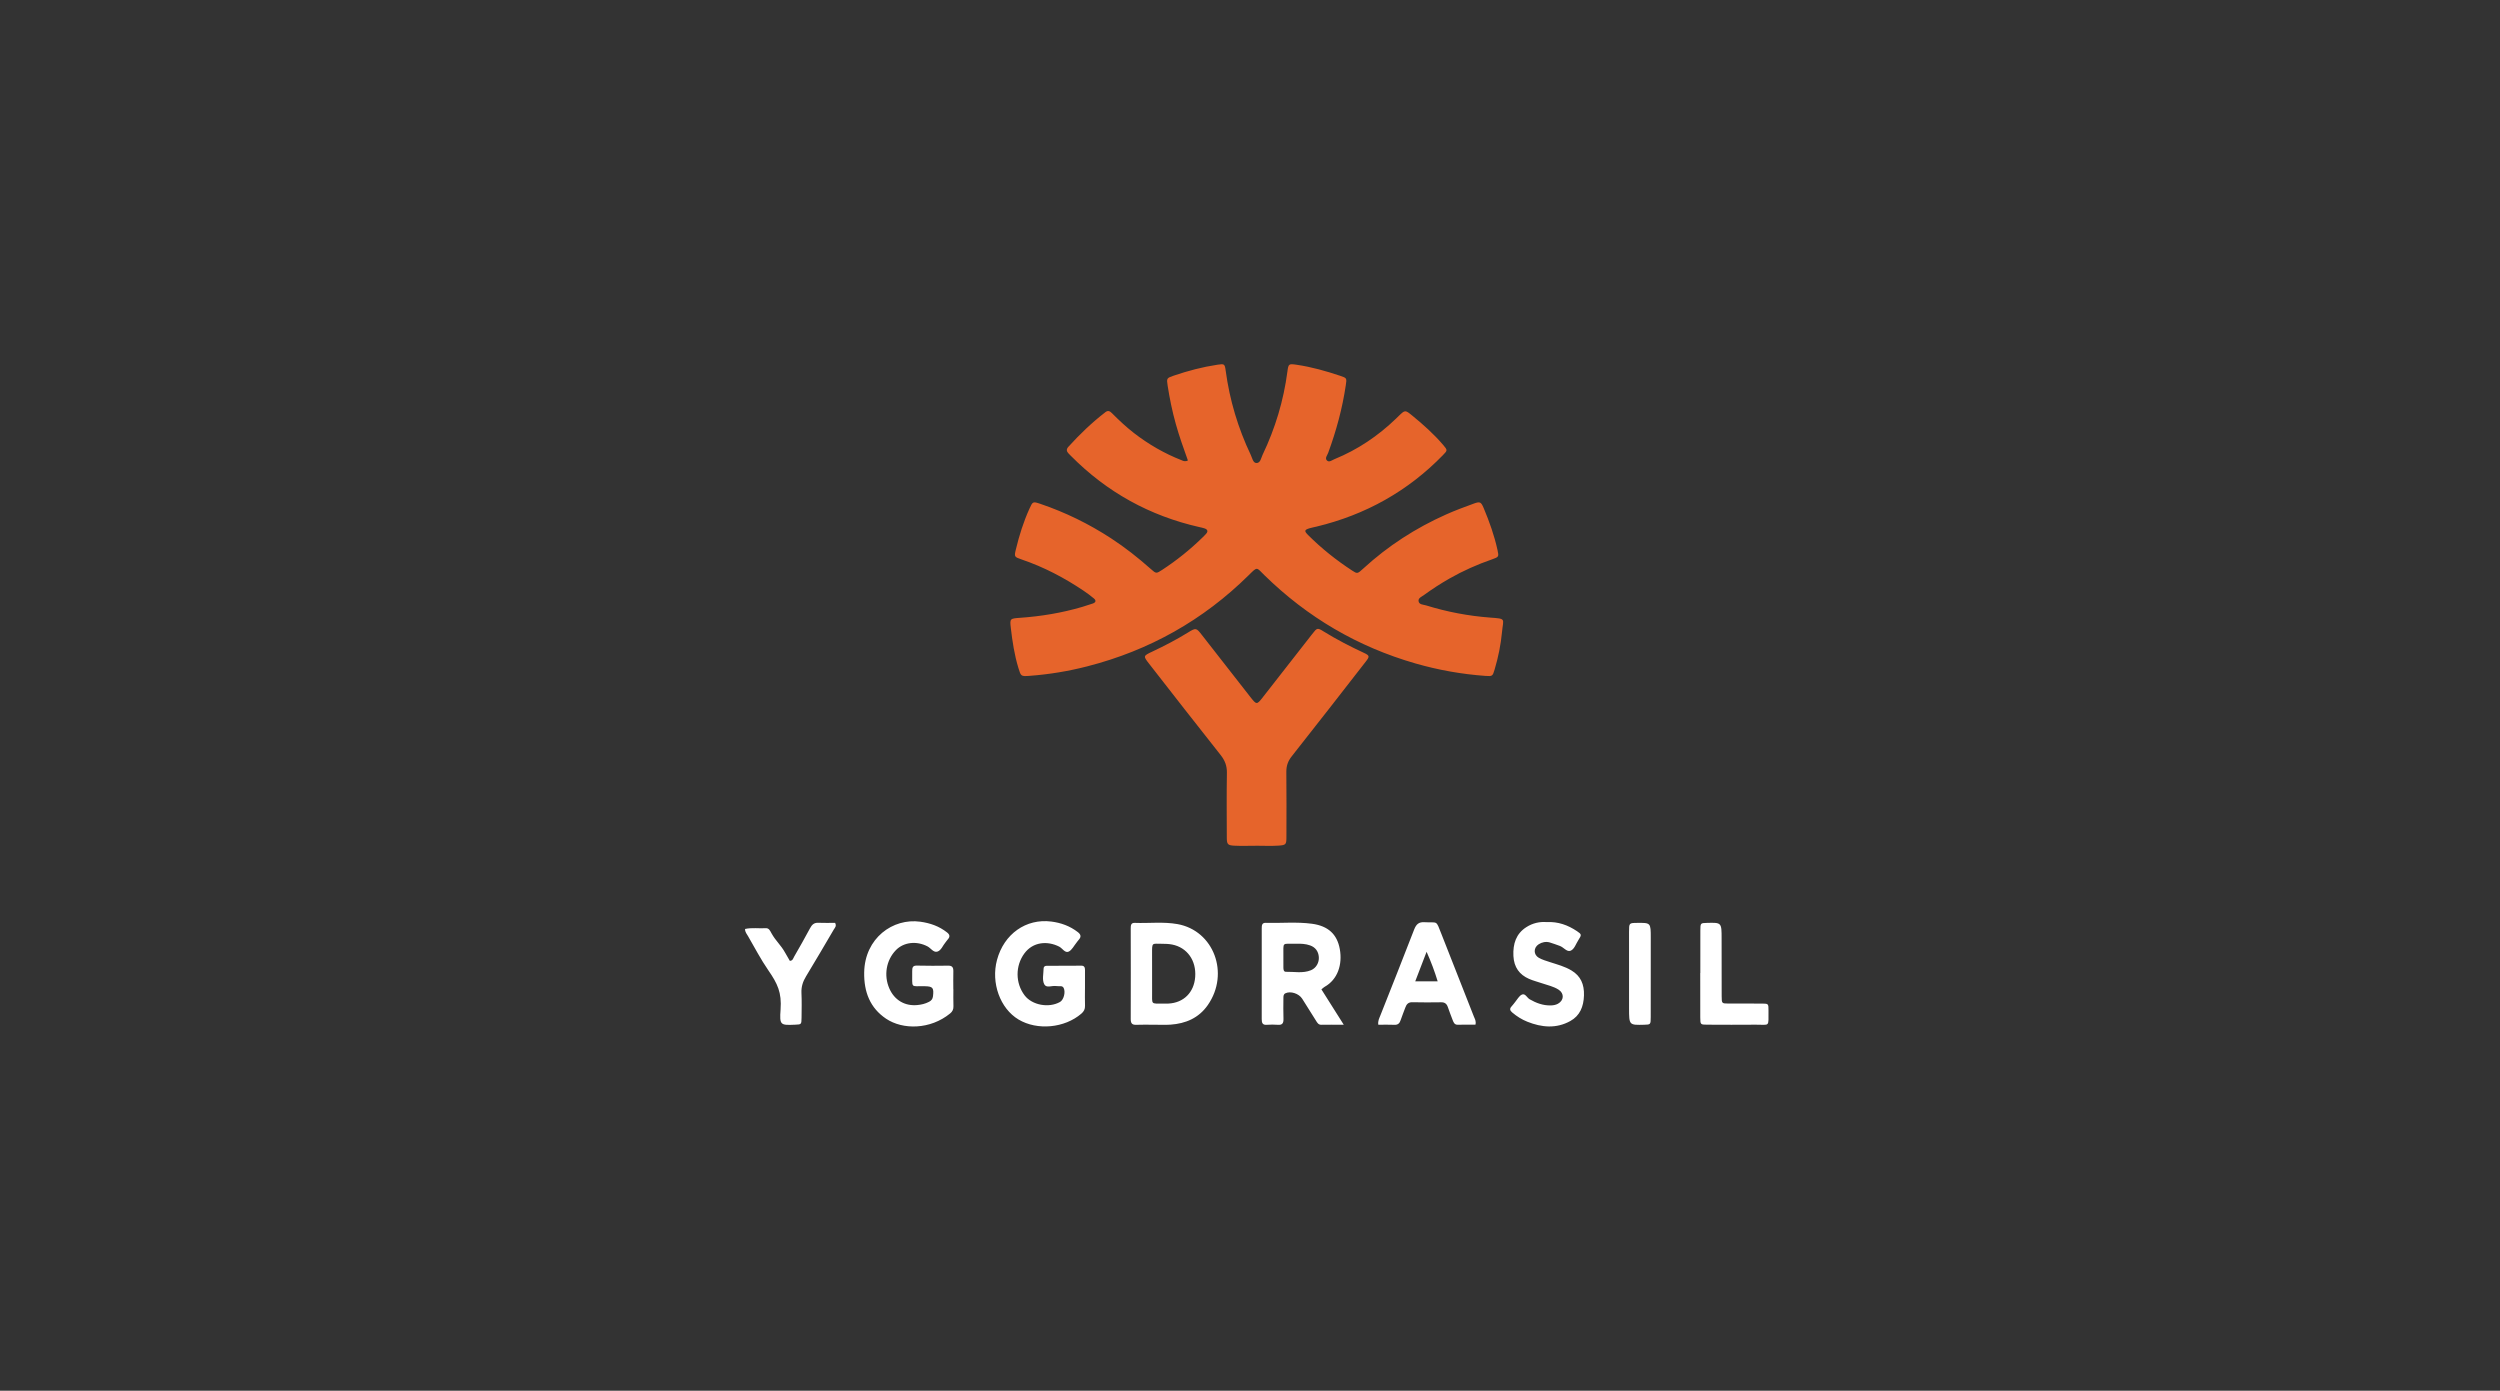 <svg width="151" height="84" viewBox="0 0 151 84" fill="none" xmlns="http://www.w3.org/2000/svg">
<rect x="0" y="0" width="151" height="84" fill="#333333" stroke="none"/>
<g clip-path="url(#clip0_127_3347)">
<path d="M71.749 27.814C71.484 27.074 71.225 26.346 71.017 25.603C70.804 24.839 70.644 24.065 70.524 23.283C70.458 22.848 70.468 22.835 70.894 22.689C71.756 22.395 72.635 22.164 73.538 22.028C73.956 21.965 73.977 21.979 74.033 22.399C74.272 24.168 74.777 25.859 75.546 27.476C75.633 27.659 75.68 27.956 75.88 27.966C76.135 27.978 76.167 27.662 76.26 27.471C77.025 25.873 77.528 24.198 77.759 22.446C77.822 21.973 77.835 21.961 78.32 22.032C79.225 22.164 80.1 22.414 80.962 22.703C81.356 22.834 81.348 22.851 81.286 23.269C81.079 24.669 80.709 26.028 80.22 27.357C80.165 27.507 79.997 27.685 80.161 27.826C80.291 27.937 80.456 27.793 80.596 27.736C82.005 27.161 83.238 26.328 84.324 25.28C84.374 25.232 84.423 25.183 84.473 25.135C84.871 24.748 84.87 24.75 85.313 25.113C85.974 25.653 86.607 26.22 87.161 26.867C87.441 27.194 87.438 27.199 87.148 27.496C85.034 29.667 82.482 31.093 79.514 31.808C79.377 31.841 79.239 31.866 79.105 31.905C78.784 32.001 78.762 32.068 79.007 32.314C79.82 33.127 80.716 33.841 81.682 34.47C81.983 34.667 81.994 34.659 82.346 34.337C83.831 32.975 85.508 31.892 87.356 31.069C87.898 30.828 88.456 30.621 89.013 30.418C89.392 30.281 89.455 30.313 89.612 30.682C89.96 31.509 90.26 32.352 90.451 33.229C90.537 33.623 90.532 33.642 90.122 33.784C89.228 34.094 88.368 34.476 87.547 34.944C87.016 35.247 86.505 35.578 86.012 35.937C85.876 36.036 85.658 36.117 85.68 36.301C85.708 36.531 85.973 36.515 86.143 36.568C87.4 36.958 88.687 37.203 90.002 37.302C90.993 37.377 90.8 37.346 90.722 38.17C90.649 38.941 90.496 39.7 90.273 40.444C90.155 40.84 90.143 40.855 89.724 40.825C88.287 40.722 86.876 40.47 85.493 40.072C81.991 39.064 78.962 37.277 76.38 34.751C75.875 34.257 75.968 34.202 75.426 34.738C72.685 37.447 69.429 39.285 65.665 40.249C64.527 40.541 63.37 40.733 62.198 40.82C61.658 40.861 61.665 40.846 61.513 40.351C61.27 39.557 61.148 38.742 61.053 37.922C60.99 37.375 61.001 37.357 61.591 37.317C62.872 37.229 64.129 37.02 65.36 36.659C65.578 36.595 65.794 36.525 66.009 36.451C66.194 36.387 66.215 36.266 66.072 36.147C65.872 35.98 65.662 35.824 65.445 35.678C64.284 34.897 63.052 34.251 61.719 33.796C61.255 33.637 61.251 33.63 61.361 33.174C61.562 32.337 61.82 31.517 62.177 30.729C62.376 30.29 62.383 30.279 62.839 30.433C64.353 30.947 65.775 31.645 67.109 32.515C67.958 33.068 68.748 33.693 69.502 34.362C69.837 34.66 69.836 34.654 70.209 34.411C71.071 33.846 71.87 33.207 72.605 32.489C72.692 32.404 72.781 32.321 72.859 32.229C72.983 32.082 72.927 31.976 72.76 31.917C72.662 31.882 72.558 31.863 72.456 31.839C69.438 31.158 66.853 29.723 64.695 27.547C64.645 27.498 64.597 27.447 64.548 27.398C64.418 27.27 64.393 27.138 64.525 26.992C65.213 26.233 65.95 25.524 66.766 24.895C66.933 24.765 67.049 24.841 67.17 24.964C67.586 25.383 68.016 25.786 68.484 26.15C69.37 26.837 70.332 27.393 71.382 27.803C71.474 27.841 71.57 27.899 71.749 27.814ZM75.854 51.084C75.416 51.084 74.978 51.102 74.541 51.079C74.155 51.058 74.1 50.988 74.099 50.6C74.095 49.295 74.083 47.989 74.105 46.684C74.112 46.262 73.988 45.934 73.726 45.603C72.275 43.774 70.842 41.931 69.407 40.091C69.039 39.62 69.046 39.617 69.606 39.353C70.332 39.01 71.044 38.642 71.727 38.221C72.244 37.903 72.247 37.909 72.605 38.367C73.573 39.607 74.542 40.847 75.512 42.087C75.9 42.582 75.91 42.581 76.286 42.099C77.276 40.831 78.266 39.563 79.257 38.296C79.559 37.909 79.566 37.904 79.969 38.153C80.74 38.629 81.546 39.044 82.368 39.427C82.727 39.593 82.738 39.646 82.497 39.955C81.01 41.866 79.526 43.778 78.023 45.678C77.793 45.969 77.692 46.255 77.695 46.619C77.71 47.923 77.702 49.23 77.7 50.534C77.699 51.005 77.684 51.045 77.217 51.076C76.765 51.106 76.308 51.082 75.853 51.082V51.084H75.854Z" fill="#E6642B"/>
<path d="M57.584 59.748C57.584 60.09 57.575 60.433 57.588 60.774C57.595 60.967 57.526 61.1 57.391 61.21C56.189 62.196 54.528 62.209 53.516 61.528C52.557 60.881 52.176 59.922 52.197 58.731C52.232 56.668 53.925 55.438 55.593 55.672C56.184 55.755 56.721 55.94 57.202 56.319C57.363 56.445 57.399 56.574 57.25 56.736C57.2 56.79 57.162 56.856 57.114 56.911C56.947 57.103 56.852 57.407 56.615 57.478C56.384 57.548 56.224 57.269 56.023 57.163C55.361 56.815 54.577 56.903 54.105 57.396C53.525 58 53.371 58.914 53.716 59.703C54.022 60.404 54.647 60.776 55.4 60.706C55.648 60.684 55.887 60.628 56.112 60.511C56.245 60.441 56.332 60.352 56.353 60.174C56.412 59.669 56.346 59.579 55.876 59.568C54.958 59.545 55.113 59.746 55.097 58.672C55.094 58.45 55.121 58.316 55.376 58.322C56.008 58.338 56.642 58.335 57.275 58.326C57.504 58.322 57.589 58.424 57.582 58.666C57.572 59.025 57.58 59.387 57.58 59.748H57.584ZM65.532 59.72C65.532 60.062 65.523 60.405 65.535 60.746C65.543 60.959 65.462 61.096 65.312 61.226C64.302 62.096 62.651 62.254 61.52 61.579C60.407 60.914 59.847 59.367 60.219 57.98C60.64 56.407 61.976 55.47 63.493 55.661C64.083 55.736 64.621 55.928 65.106 56.304C65.292 56.45 65.316 56.589 65.153 56.767C65.103 56.82 65.063 56.885 65.017 56.941C64.866 57.126 64.744 57.381 64.554 57.475C64.329 57.587 64.172 57.277 63.974 57.176C63.278 56.822 62.395 56.872 61.868 57.593C61.324 58.336 61.322 59.377 61.887 60.121C62.336 60.712 63.347 60.9 64.024 60.519C64.247 60.394 64.37 59.93 64.248 59.679C64.212 59.604 64.154 59.571 64.081 59.567C63.976 59.561 63.869 59.571 63.765 59.556C63.529 59.524 63.203 59.695 63.075 59.454C62.933 59.186 63.029 58.823 63.033 58.5C63.034 58.385 63.113 58.336 63.209 58.335C63.913 58.331 64.617 58.328 65.321 58.327C65.475 58.327 65.535 58.419 65.534 58.579C65.531 58.959 65.533 59.34 65.533 59.72H65.532ZM93.414 55.694C94.112 55.657 94.704 55.877 95.252 56.244C95.535 56.433 95.538 56.467 95.337 56.775C95.186 57.005 95.092 57.34 94.855 57.428C94.632 57.509 94.436 57.205 94.202 57.129C94.001 57.063 93.804 56.977 93.6 56.922C93.37 56.859 93.142 56.904 92.939 57.032C92.617 57.235 92.613 57.661 92.943 57.85C93.157 57.973 93.4 58.039 93.635 58.117C94.072 58.26 94.516 58.374 94.92 58.618C95.472 58.951 95.693 59.449 95.672 60.124C95.651 60.809 95.421 61.351 94.853 61.667C93.999 62.143 93.119 62.059 92.249 61.711C91.919 61.58 91.614 61.388 91.335 61.151C91.196 61.034 91.168 60.921 91.306 60.779C91.381 60.7 91.444 60.607 91.514 60.522C91.643 60.368 91.75 60.16 91.912 60.078C92.119 59.972 92.227 60.26 92.389 60.355C92.784 60.583 93.192 60.733 93.644 60.728C93.804 60.727 93.96 60.704 94.104 60.624C94.467 60.422 94.491 60.004 94.14 59.777C93.837 59.58 93.485 59.51 93.151 59.395C92.884 59.303 92.608 59.236 92.349 59.122C91.781 58.872 91.444 58.431 91.41 57.741C91.374 57.001 91.575 56.394 92.19 56C92.581 55.749 93.007 55.661 93.414 55.694ZM45 56.11C45.413 56.017 45.834 56.088 46.25 56.063C46.45 56.05 46.515 56.224 46.595 56.366C46.877 56.87 47.153 57.054 47.432 57.56C47.522 57.722 47.616 57.881 47.705 58.035C47.882 58.033 47.908 57.883 47.967 57.78C48.29 57.214 48.618 56.651 48.922 56.073C49.04 55.851 49.169 55.727 49.415 55.737C49.763 55.751 50.112 55.741 50.441 55.741C50.543 55.941 50.425 56.034 50.365 56.136C49.809 57.082 49.256 58.031 48.687 58.968C48.496 59.282 48.39 59.596 48.408 59.978C48.431 60.47 48.419 60.966 48.414 61.46C48.409 61.876 48.404 61.876 48.042 61.891C47.133 61.931 47.078 61.927 47.147 60.974C47.221 59.949 46.966 59.414 46.403 58.601C45.952 57.949 45.581 57.231 45.179 56.539C45.108 56.413 44.998 56.303 45 56.11ZM102.7 58.769C102.7 57.913 102.697 57.059 102.701 56.204C102.703 55.753 102.709 55.753 103.096 55.743C103.985 55.719 103.985 55.719 103.985 56.692C103.986 57.851 103.985 59.009 103.989 60.168C103.991 60.606 103.996 60.612 104.386 60.614C105.072 60.618 105.757 60.61 106.444 60.616C106.81 60.62 106.819 60.627 106.817 61.034C106.81 62.065 106.918 61.884 106.054 61.891C105.069 61.9 104.085 61.896 103.1 61.891C102.706 61.89 102.699 61.883 102.696 61.446C102.691 60.554 102.694 59.66 102.694 58.768H102.7V58.769ZM99.705 58.809C99.706 59.684 99.709 60.559 99.704 61.434C99.702 61.884 99.697 61.884 99.311 61.895C98.399 61.919 98.397 61.919 98.395 60.914C98.392 59.373 98.392 57.833 98.394 56.292C98.394 55.749 98.397 55.749 98.87 55.743C99.706 55.733 99.706 55.733 99.706 56.642C99.705 57.363 99.705 58.086 99.705 58.809ZM79.181 58.602C79.496 58.474 79.683 58.139 79.657 57.801C79.631 57.459 79.447 57.214 79.129 57.102C78.859 57.005 78.579 56.995 78.299 57.001C77.385 57.018 77.531 56.858 77.516 57.772C77.516 58.036 77.515 58.244 77.517 58.452C77.518 58.571 77.538 58.7 77.673 58.697C78.177 58.686 78.691 58.803 79.181 58.602ZM79.813 59.757C80.253 60.452 80.674 61.119 81.163 61.894C80.63 61.894 80.216 61.888 79.804 61.896C79.629 61.9 79.562 61.77 79.483 61.645C79.207 61.204 78.932 60.762 78.653 60.324C78.451 60.005 77.945 59.846 77.64 59.994C77.519 60.053 77.518 60.168 77.518 60.279C77.516 60.698 77.506 61.117 77.522 61.535C77.531 61.804 77.447 61.919 77.19 61.898C76.963 61.881 76.732 61.882 76.504 61.898C76.264 61.914 76.207 61.791 76.208 61.559C76.212 59.734 76.211 57.907 76.209 56.082C76.209 55.898 76.215 55.733 76.449 55.739C77.381 55.767 78.317 55.669 79.244 55.795C80.215 55.926 80.761 56.422 80.924 57.324C81.092 58.259 80.797 59.165 80.003 59.607C79.958 59.633 79.919 59.673 79.813 59.757ZM72.189 59.012C72.265 58.02 71.708 57.229 70.796 57.05C70.591 57.01 70.377 57.005 70.167 57.004C69.568 57.001 69.585 56.912 69.585 57.599C69.586 58.36 69.582 59.12 69.587 59.88C69.593 60.703 69.489 60.612 70.252 60.618C70.358 60.618 70.463 60.622 70.568 60.616C71.489 60.572 72.119 59.948 72.189 59.012ZM71.122 55.816C73.308 56.208 74.282 58.787 72.955 60.701C72.402 61.499 71.603 61.824 70.706 61.888C70.356 61.913 70.003 61.892 69.65 61.892V61.894C69.316 61.894 68.981 61.883 68.647 61.898C68.412 61.908 68.295 61.847 68.296 61.555C68.304 59.729 68.299 57.904 68.296 56.078C68.296 55.893 68.308 55.732 68.539 55.742C69.401 55.774 70.266 55.663 71.122 55.816ZM85.481 59.271H86.835C86.651 58.67 86.449 58.125 86.166 57.488C85.923 58.123 85.717 58.657 85.481 59.271ZM89.025 61.407C89.078 61.544 89.171 61.672 89.117 61.891C88.766 61.891 88.402 61.886 88.037 61.894C87.857 61.896 87.799 61.763 87.744 61.621C87.644 61.356 87.54 61.095 87.45 60.828C87.379 60.621 87.256 60.535 87.05 60.538C86.47 60.546 85.889 60.55 85.309 60.535C85.073 60.529 84.955 60.643 84.879 60.862C84.792 61.111 84.684 61.352 84.604 61.603C84.539 61.811 84.433 61.91 84.219 61.898C83.904 61.884 83.588 61.894 83.25 61.894C83.215 61.668 83.306 61.507 83.371 61.341C84.054 59.611 84.743 57.885 85.413 56.148C85.539 55.824 85.697 55.681 86.035 55.701C86.863 55.752 86.714 55.531 87.066 56.424C87.72 58.085 88.373 59.746 89.025 61.407Z" fill="white"/>
</g>
<defs>
<clipPath id="clip0_127_3347">
<rect width="61.818" height="40" fill="white" transform="translate(45 22)"/>
</clipPath>
</defs>
</svg>
